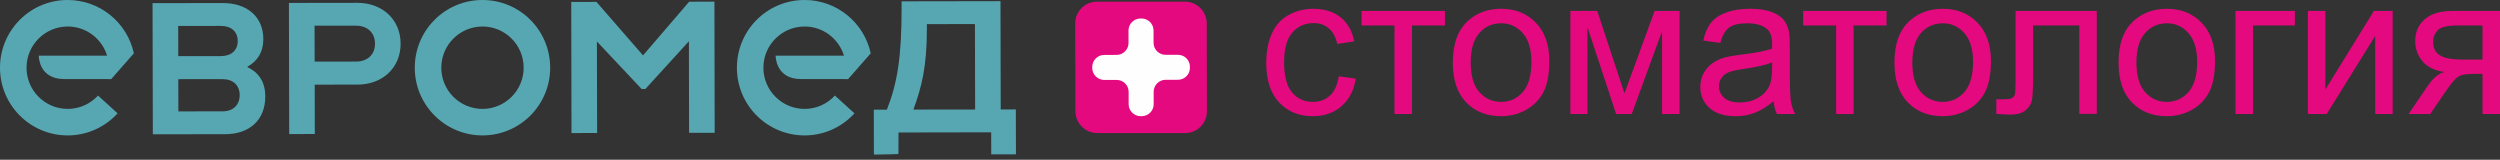 <?xml version="1.0" encoding="UTF-8"?> <svg xmlns="http://www.w3.org/2000/svg" width="360" height="23" viewBox="0 0 360 23" fill="none"><rect x="0" y="0" width="360" height="23" fill="#333333" stroke="none"/> <g clip-path="url(#clip0)"> <path fill-rule="evenodd" clip-rule="evenodd" d="M170.631 0.242C172.354 0.238 173.764 1.649 173.771 3.371L173.776 6.377C173.781 8.101 173.789 10.919 173.791 12.641L173.8 16.029C173.804 17.749 172.398 19.158 170.676 19.158H158C156.283 19.158 154.87 17.749 154.862 16.029L154.832 3.376C154.828 1.651 156.234 0.242 157.957 0.242H170.631H170.631Z" fill="#E5097F"></path> <path fill-rule="evenodd" clip-rule="evenodd" d="M169.631 11.487C170.579 11.487 171.353 10.709 171.349 9.763V9.606C171.347 8.658 170.572 7.885 169.62 7.891L167.841 7.893C166.891 7.893 166.114 7.121 166.114 6.174L166.108 4.384C166.108 3.436 165.331 2.662 164.385 2.663H164.224C163.278 2.671 162.503 3.447 162.505 4.388L162.509 6.18C162.514 7.127 161.737 7.902 160.789 7.904L159.003 7.91C158.057 7.91 157.285 8.69 157.285 9.632V9.792C157.285 10.737 158.063 11.511 159.01 11.511L160.8 11.508C161.745 11.505 162.522 12.277 162.525 13.224V15.013C162.528 15.964 163.309 16.733 164.254 16.73H164.413C165.357 16.729 166.133 15.953 166.129 15.005V13.215C166.127 12.269 166.9 11.49 167.848 11.49L169.631 11.486L169.631 11.487Z" fill="#FEFEFE"></path> <path fill-rule="evenodd" clip-rule="evenodd" d="M144.102 15.763L144.07 0.167L129.831 0.191V1.042C129.843 8.31 129.189 12.047 127.712 15.788L125.828 15.794L125.841 22.258C127.54 22.258 129.373 22.183 129.373 22.183L129.386 19.076L142.729 19.053L142.738 22.229L146.295 22.223L146.278 15.757L144.102 15.763L144.102 15.763ZM14.113 13.762C13.031 14.941 11.485 15.677 9.763 15.683C6.484 15.686 3.824 13.037 3.822 9.763C3.811 6.486 6.463 3.827 9.741 3.817C12.414 3.811 14.681 5.583 15.424 8.019H5.577C5.577 8.019 5.553 11.381 9.204 11.381H15.448C15.448 11.384 15.445 11.389 15.442 11.395H16.011L19.277 7.678C18.324 3.281 14.41 -0.01 9.73 2.06524e-05C4.344 0.006 -0.011 4.383 2.01114e-05 9.77C0.007 15.154 4.385 19.511 9.77 19.5C12.611 19.495 15.155 18.266 16.936 16.321L14.113 13.761V13.762ZM35.593 9.636C37.153 8.758 37.922 7.429 37.918 5.628C37.91 2.443 35.625 0.435 32.076 0.44L21.966 0.454L22.007 19.338L32.429 19.323C35.984 19.319 38.207 17.214 38.198 13.901C38.198 12.575 37.85 11.514 37.023 10.638C36.626 10.246 36.336 10.031 35.593 9.636ZM25.662 3.738L31.788 3.728C33.301 3.728 34.227 4.549 34.233 5.901C34.233 7.254 33.308 8.076 31.797 8.079L25.67 8.087L25.662 3.738V3.738ZM32.05 16.031L25.686 16.041L25.676 11.4L32.042 11.396C33.552 11.393 34.51 12.264 34.514 13.695C34.514 15.128 33.561 16.032 32.05 16.032V16.031ZM51.445 0.407L41.605 0.422L41.646 19.305L45.331 19.297L45.317 12.19L51.47 12.184C55.13 12.176 57.692 9.728 57.689 6.277C57.682 2.834 55.078 0.397 51.445 0.408V0.407ZM51.275 8.865L45.309 8.871L45.297 3.7L51.265 3.698C52.91 3.694 54.001 4.721 54.001 6.288C54.007 7.857 52.919 8.865 51.275 8.865ZM69.459 0.001C64.072 0.006 59.717 4.384 59.727 9.77C59.74 15.154 64.115 19.511 69.496 19.5C74.881 19.491 79.237 15.115 79.224 9.735C79.218 4.342 74.844 -0.015 69.459 0.001ZM69.491 15.683C66.212 15.686 63.554 13.037 63.548 9.763C63.54 6.486 66.19 3.827 69.465 3.817C72.74 3.81 75.402 6.46 75.406 9.738C75.413 13.012 72.764 15.675 69.491 15.683ZM92.597 7.977L85.887 0.272L82.258 0.279L82.295 19.158L85.986 19.155L85.955 5.971L92.398 12.818H92.932L99.202 5.944L99.228 19.128L102.913 19.124L102.878 0.238L99.242 0.247L92.597 7.977ZM120.222 13.762C119.146 14.941 117.597 15.677 115.874 15.683C112.6 15.686 109.936 13.037 109.929 9.763C109.924 6.486 112.575 3.827 115.849 3.817C118.526 3.811 120.79 5.583 121.533 8.019H111.69C111.69 8.019 111.659 11.381 115.316 11.381H121.562C121.557 11.384 121.554 11.389 121.554 11.395H122.122L125.385 7.678C124.434 3.281 120.518 -0.01 115.839 2.06524e-05C110.456 0.006 106.098 4.383 106.114 9.77C106.121 15.154 110.495 19.511 115.883 19.5C118.723 19.495 121.27 18.266 123.046 16.321L120.222 13.761L120.222 13.762ZM140.419 15.769L131.529 15.78C132.69 12.595 133.481 9.676 133.469 4.083L133.465 3.476L140.391 3.463L140.419 15.769Z" fill="#57A7B3"></path> <path d="M192.774 10.984L195.232 11.327C194.961 13.018 194.275 14.338 193.164 15.296C192.055 16.253 190.687 16.73 189.072 16.73C187.047 16.73 185.418 16.068 184.188 14.743C182.954 13.418 182.34 11.522 182.34 9.054C182.34 7.454 182.607 6.058 183.135 4.857C183.664 3.661 184.469 2.76 185.556 2.165C186.637 1.565 187.814 1.265 189.091 1.265C190.696 1.265 192.016 1.67 193.036 2.484C194.06 3.299 194.718 4.457 195.003 5.953L192.574 6.325C192.34 5.329 191.931 4.581 191.335 4.076C190.744 3.575 190.029 3.323 189.191 3.323C187.924 3.323 186.895 3.776 186.099 4.681C185.308 5.591 184.912 7.02 184.912 8.983C184.912 10.975 185.294 12.418 186.056 13.319C186.823 14.219 187.819 14.672 189.043 14.672C190.034 14.672 190.858 14.372 191.516 13.767C192.178 13.166 192.598 12.237 192.774 10.984V10.984ZM196.061 1.579H208.068V3.666H203.322V16.416H200.807V3.666H196.062V1.579H196.061ZM209.206 8.997C209.206 6.258 209.968 4.228 211.498 2.908C212.77 1.813 214.328 1.265 216.162 1.265C218.197 1.265 219.864 1.932 221.16 3.266C222.451 4.595 223.099 6.439 223.099 8.788C223.099 10.694 222.813 12.19 222.242 13.281C221.67 14.372 220.836 15.22 219.74 15.825C218.649 16.43 217.453 16.73 216.163 16.73C214.085 16.73 212.408 16.068 211.127 14.739C209.845 13.409 209.206 11.494 209.206 8.997H209.206ZM211.779 9.002C211.779 10.898 212.193 12.318 213.022 13.257C213.856 14.2 214.9 14.671 216.162 14.671C217.411 14.671 218.449 14.2 219.283 13.252C220.112 12.304 220.526 10.86 220.526 8.921C220.526 7.091 220.107 5.705 219.273 4.766C218.44 3.823 217.401 3.352 216.162 3.352C214.9 3.352 213.856 3.818 213.022 4.757C212.193 5.696 211.779 7.11 211.779 9.002ZM226.134 1.579H230.003L233.924 13.452L238.264 1.579H241.856V16.415H239.341V4.471L234.972 16.415H232.723L228.592 3.899V16.415H226.134V1.579H226.134ZM255.392 14.557C254.458 15.353 253.558 15.911 252.695 16.239C251.833 16.568 250.908 16.73 249.917 16.73C248.288 16.73 247.035 16.334 246.158 15.539C245.282 14.748 244.843 13.733 244.843 12.499C244.843 11.775 245.01 11.113 245.339 10.512C245.673 9.912 246.106 9.436 246.64 9.074C247.178 8.711 247.778 8.435 248.45 8.249C248.945 8.121 249.693 7.997 250.689 7.873C252.719 7.635 254.22 7.344 255.178 7.01C255.187 6.668 255.192 6.449 255.192 6.358C255.192 5.339 254.953 4.619 254.477 4.2C253.834 3.632 252.876 3.352 251.609 3.352C250.422 3.352 249.546 3.561 248.983 3.975C248.416 4.39 248.002 5.124 247.731 6.181L245.272 5.838C245.496 4.785 245.863 3.932 246.377 3.284C246.892 2.637 247.636 2.14 248.607 1.789C249.574 1.441 250.704 1.264 251.98 1.264C253.248 1.264 254.282 1.412 255.077 1.712C255.868 2.012 256.454 2.384 256.826 2.836C257.197 3.289 257.459 3.861 257.612 4.551C257.693 4.98 257.736 5.752 257.736 6.863V10.198C257.736 12.527 257.788 14 257.893 14.624C257.993 15.248 258.203 15.844 258.508 16.415H255.877C255.625 15.887 255.463 15.267 255.391 14.557L255.392 14.557ZM255.192 8.983C254.277 9.355 252.905 9.669 251.076 9.926C250.036 10.074 249.303 10.241 248.874 10.426C248.445 10.612 248.116 10.884 247.883 11.237C247.649 11.594 247.53 11.989 247.53 12.428C247.53 13.09 247.783 13.647 248.292 14.09C248.802 14.534 249.545 14.758 250.522 14.758C251.489 14.758 252.352 14.548 253.11 14.124C253.862 13.705 254.419 13.128 254.772 12.399C255.044 11.832 255.178 10.998 255.178 9.898L255.192 8.983L255.192 8.983ZM259.656 1.579H271.662V3.666H266.917V16.416H264.402V3.666H259.656V1.579H259.656ZM272.801 8.997C272.801 6.258 273.563 4.228 275.093 2.908C276.365 1.813 277.923 1.265 279.757 1.265C281.791 1.265 283.459 1.932 284.755 3.266C286.046 4.595 286.694 6.439 286.694 8.788C286.694 10.694 286.408 12.19 285.836 13.281C285.264 14.372 284.431 15.22 283.335 15.825C282.244 16.43 281.048 16.73 279.757 16.73C277.679 16.73 276.002 16.068 274.721 14.739C273.439 13.409 272.801 11.494 272.801 8.997ZM275.374 9.002C275.374 10.898 275.788 12.318 276.617 13.257C277.451 14.2 278.494 14.671 279.757 14.671C281.005 14.671 282.044 14.2 282.877 13.252C283.707 12.304 284.121 10.86 284.121 8.921C284.121 7.091 283.702 5.705 282.868 4.766C282.034 3.823 280.996 3.352 279.757 3.352C278.494 3.352 277.451 3.818 276.617 4.757C275.788 5.696 275.374 7.11 275.374 9.002ZM290.243 1.579H301.935V16.401H299.419V3.666H292.759V11.046C292.759 12.766 292.702 13.9 292.592 14.453C292.478 15.001 292.173 15.477 291.673 15.887C291.167 16.296 290.443 16.501 289.496 16.501C288.909 16.501 288.233 16.463 287.471 16.392V14.3H288.571C289.09 14.3 289.462 14.248 289.686 14.138C289.91 14.034 290.058 13.862 290.134 13.628C290.205 13.395 290.244 12.637 290.244 11.356V1.579H290.243ZM305.07 8.997C305.07 6.258 305.833 4.228 307.362 2.908C308.634 1.813 310.192 1.265 312.027 1.265C314.061 1.265 315.728 1.932 317.024 3.266C318.315 4.595 318.963 6.439 318.963 8.788C318.963 10.694 318.678 12.19 318.106 13.281C317.534 14.372 316.7 15.22 315.604 15.825C314.514 16.43 313.318 16.73 312.027 16.73C309.949 16.73 308.272 16.068 306.991 14.739C305.709 13.409 305.071 11.494 305.071 8.997H305.07ZM307.643 9.002C307.643 10.898 308.057 12.318 308.887 13.257C309.72 14.2 310.764 14.671 312.027 14.671C313.275 14.671 314.313 14.2 315.147 13.252C315.976 12.304 316.391 10.86 316.391 8.921C316.391 7.091 315.971 5.705 315.137 4.766C314.304 3.823 313.265 3.352 312.027 3.352C310.764 3.352 309.72 3.818 308.887 4.757C308.057 5.696 307.643 7.11 307.643 9.002ZM321.912 1.579H330.46V3.666H324.428V16.416H321.912V1.579V1.579ZM332.337 1.579H334.853V12.895L341.842 1.579H344.543V16.415H342.028V5.171L335.047 16.415H332.337V1.579H332.337ZM359.999 1.579V16.415H357.484V10.641H356.035C355.154 10.641 354.496 10.755 354.063 10.989C353.629 11.222 352.995 11.951 352.162 13.185L349.951 16.415H346.835L349.551 12.432C350.38 11.213 351.209 10.526 352.033 10.369C350.599 10.174 349.532 9.655 348.836 8.816C348.141 7.978 347.793 7.01 347.793 5.92C347.793 4.628 348.245 3.585 349.155 2.784C350.065 1.979 351.385 1.579 353.11 1.579H359.999L359.999 1.579ZM357.484 3.666H353.91C352.414 3.666 351.447 3.899 351.014 4.366C350.58 4.833 350.366 5.381 350.366 6.005C350.366 6.891 350.685 7.544 351.323 7.958C351.957 8.373 353.086 8.583 354.706 8.583H357.484V3.666V3.666Z" fill="#E5097F"></path> </g> <defs> <clipPath id="clip0"> <rect width="360" height="22.258" fill="white"></rect> </clipPath> </defs> </svg> 
